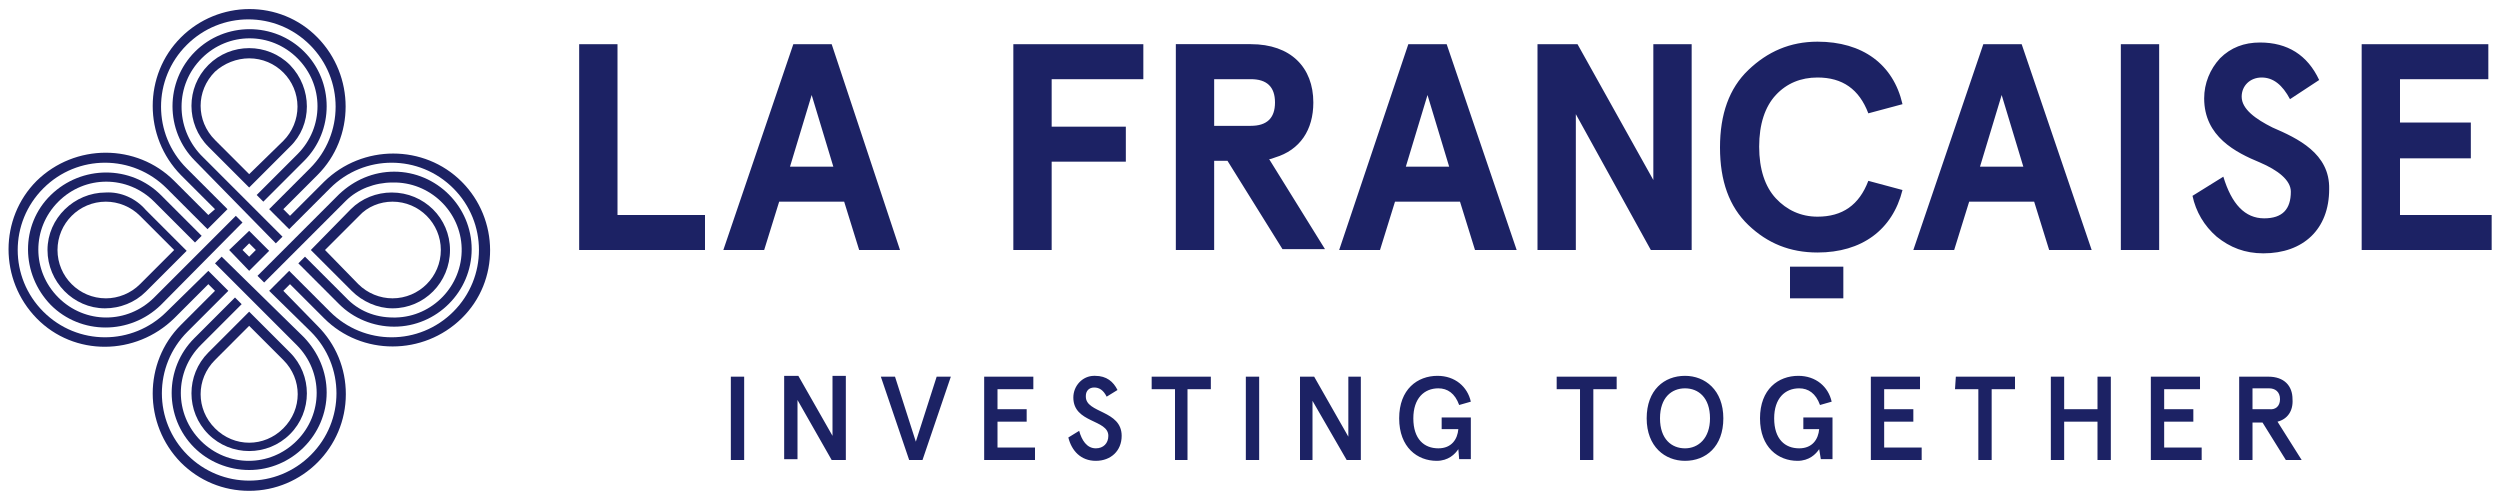 <svg viewBox="0 0 300 60" xmlns="http://www.w3.org/2000/svg"><g fill="#1c2264"><path d="M69.5 5.3V30h15.1v-4.2H74.1V5.3zm27.9 6.1L94.8 20h5.2zm5.7 18.6l-1.8-5.8h-7.8L91.7 30h-4.9l8.4-24.7h4.6L108 30zm18.5-24.7h15.6v4.2h-11v5.7h8.9v4.2h-8.9V30h-4.6zm49.7 6.1l-2.6 8.6h5.2zM177 30l-1.8-5.8h-7.8l-1.8 5.8h-4.9L169 5.3h4.6L182 30zm21.4-24.7h4.6V30h-4.9l-9-16.3V30h-4.6V5.3h4.8l9.1 16.3zm25.8 8.3c-1.1-2.9-3.1-4.3-6.1-4.3-2 0-3.7.7-5 2.1s-2 3.5-2 6.2.7 4.8 2 6.2 3 2.2 5 2.2c3 0 5-1.4 6.1-4.3l4.1 1.1c-1.2 4.8-4.9 7.5-10.2 7.5-3.3 0-6-1.1-8.3-3.3s-3.4-5.3-3.4-9.3 1.1-7.1 3.4-9.3 5-3.4 8.3-3.4c5.4 0 9.1 2.7 10.2 7.5zm16-2.2l-2.6 8.6h5.2zm5.7 18.6l-1.8-5.8h-7.8l-1.8 5.8h-4.9L238 5.3h4.6L251 30zm8.6-24.7h4.6V30h-4.6zm20.3 6.6c-.9-1.7-2-2.6-3.4-2.6s-2.4 1-2.4 2.3c0 1.5 1.7 2.7 3.7 3.7 3 1.3 6.9 3.1 6.8 7.4 0 4.8-3.1 7.7-7.9 7.7-2.2 0-4-.7-5.6-2-1.5-1.3-2.5-3-2.9-4.9l3.7-2.3c1 3.3 2.6 5 4.9 5 2.2 0 3.2-1.1 3.2-3.2 0-1.4-1.6-2.6-3.7-3.5-2.9-1.2-6.7-3.1-6.7-7.7 0-1.8.7-3.5 1.9-4.8 1.3-1.3 2.9-1.9 4.8-1.9 3.3 0 5.7 1.5 7.1 4.5zm8.6-6.6V30H299v-4.2h-11V19h8.5v-4.3H288V9.5h10.6V5.3zm-133.3 9.8h-4.4V9.5h4.4c1.9 0 2.9.9 2.9 2.8s-1 2.8-2.9 2.8m2.2 4c.2 0 .4-.1.7-.2 3-.9 4.6-3.3 4.6-6.6 0-4.2-2.7-7-7.5-7h-9V30h4.6V19.3h1.6l6.6 10.6h5.1zM214.8 32h6.4v3.8h-6.4zM27.5 30l2.4 2.5 2.4-2.4-2.4-2.4zm2.4-.8l.8.8-.8.8-.8-.8zM47.1 37c3.8 0 6.9-3.1 6.9-7 0-3.8-3.1-6.9-7-6.9-1.8 0-3.6.7-4.9 2L37.3 30l4.9 4.9c1.3 1.3 3.1 2.1 4.9 2.1zm0-12.8c3.2 0 5.8 2.6 5.8 5.8s-2.6 5.8-5.8 5.8c-1.5 0-3-.6-4.1-1.7L39 30l4.1-4.1c1-1.1 2.5-1.7 4-1.7z"/><path d="M47.1 21.9c4.5-.1 8.2 3.5 8.3 7.9.1 4.5-3.5 8.2-7.9 8.3h-.3c-2.2 0-4.2-.8-5.7-2.4l-4.9-4.9-.8.8 4.9 4.9c1.7 1.7 4.1 2.7 6.6 2.7 5.1 0 9.3-4.2 9.3-9.3s-4.2-9.3-9.3-9.3c-2.5 0-4.8 1-6.6 2.7l-9.8 9.8.8.8 9.8-9.8c1.4-1.4 3.5-2.2 5.6-2.2zm-20.5 8.9l-.8.8 9.8 9.8c3.2 3.2 3.2 8.3 0 11.5s-8.3 3.2-11.5 0-3.2-8.3 0-11.5l4.9-4.9-.8-.8-4.9 4.9c-3.6 3.6-3.6 9.5 0 13.1 1.7 1.7 4.1 2.7 6.6 2.7 5.1 0 9.3-4.2 9.3-9.3 0-2.5-1-4.8-2.7-6.6z"/><path d="M25 52.1c2.7 2.7 7.1 2.7 9.8 0s2.7-7.1 0-9.8l-4.9-4.9-4.9 4.9c-2.7 2.7-2.7 7.1 0 9.8zm4.9-13l4.1 4.1c2.3 2.3 2.3 5.9 0 8.2s-5.9 2.3-8.2 0-2.3-5.9 0-8.2zm3.2-9.9l.8-.8-9.8-9.8C21 15.3 21 10.2 24.2 7s8.3-3.2 11.5 0 3.2 8.3 0 11.5l-4.9 4.9.8.8 4.9-4.9c3.6-3.6 3.6-9.5 0-13.1s-9.5-3.6-13.1 0-3.6 9.5 0 13.1zm-4-2.5l-.8-.8-9.8 9.8c-3.2 3.2-8.3 3.2-11.5 0s-3.2-8.3 0-11.5 8.3-3.2 11.5 0l4.9 4.9.8-.8-4.9-4.9c-3.6-3.6-9.5-3.6-13.2 0s-3.6 9.5 0 13.2c3.6 3.6 9.5 3.6 13.2 0z"/><path d="M12.7 23.1c-3.8 0-7 3.1-7 6.9s3.1 7 6.9 7c1.8 0 3.6-.7 4.9-2l4.9-4.9-4.9-4.9c-1.2-1.4-3-2.2-4.8-2.1zm0 12.7c-3.2 0-5.8-2.6-5.8-5.8s2.6-5.8 5.8-5.8c1.5 0 3 .6 4.1 1.7l4.1 4.1-4.1 4.1c-1.1 1.1-2.6 1.7-4.1 1.7zm22.1-28c-2.7-2.7-7.1-2.7-9.8 0s-2.7 7.1 0 9.8l4.9 4.9 4.9-4.9c2.7-2.6 2.7-7 0-9.8zm-4.9 13.1l-4.1-4.1c-2.3-2.3-2.3-5.9 0-8.2 1.1-1 2.6-1.6 4.1-1.6 3.2 0 5.8 2.6 5.8 5.8 0 1.5-.6 3-1.7 4.1z"/><path d="M55.4 21.8c-4.5-4.5-11.9-4.5-16.5 0l-4.1 4.1-.8-.8 4.1-4.1c4.5-4.5 4.5-11.9 0-16.5S26.2 0 21.7 4.5s-4.5 11.9 0 16.5l4.1 4.1-.8.7-4.1-4.1c-4.5-4.5-11.9-4.5-16.5 0-4.5 4.5-4.5 11.9 0 16.5s11.9 4.5 16.5 0l4.1-4.1.8.8-4.1 4.1c-4.5 4.5-4.5 11.9 0 16.5 2.2 2.2 5.1 3.4 8.2 3.4 6.4 0 11.6-5.2 11.6-11.6 0-3.1-1.2-6-3.4-8.2L34 34.9l.8-.8 4.1 4.1c4.5 4.5 11.9 4.5 16.5 0s4.5-11.9 0-16.4zm-18.1 18c4.1 4.1 4.1 10.7 0 14.8s-10.7 4.1-14.8 0-4.1-10.7 0-14.8l4.9-4.9-2.4-2.4-5 4.9c-4.1 4.1-10.7 4.1-14.8 0s-4.1-10.7 0-14.8 10.7-4.1 14.8 0l4.9 4.9 2.4-2.4-4.9-4.9c-4.1-4.1-4.1-10.7 0-14.8s10.7-4.1 14.8 0 4.1 10.7 0 14.8l-4.9 4.9 2.4 2.4 4.9-4.9c4.1-4.1 10.7-4.1 14.8 0s4.1 10.7 0 14.8-10.7 4.1-14.8 0l-4.9-4.9-2.4 2.4zm50.4 5.4h1.6v10h-1.6zm13.8 0v10h-1.7L95.7 48v7.1h-1.6v-10h1.7l4.1 7.2v-7.2h1.6zm7.6 10l-3.4-10h1.7l2.5 7.8 2.5-7.8h1.7l-3.4 10zm14.9-10v1.5h-4.3v2.4h3.5v1.5h-3.5v3.1h4.5v1.5h-6.1v-10zm8.8 2.4c-.4-.8-.9-1.1-1.5-1.1s-1 .4-1 1v.1c0 2 4.3 1.6 4.3 4.7 0 1.8-1.3 3-3.1 3s-2.9-1.2-3.3-2.8l1.3-.8c.3 1.1.9 2.1 2 2.1.9 0 1.5-.6 1.5-1.5 0-2-4.2-1.5-4.2-4.6 0-1.4 1.1-2.6 2.5-2.6h.1c1.4 0 2.2.7 2.7 1.7zm5.4-2.4h7.1v1.5h-2.8v8.5H141v-8.5h-2.8zm11.3 0h1.6v10h-1.6zm13.8 0v10h-1.7l-4.1-7.1v7.1H156v-10h1.7l4.1 7.2v-7.2zm11.7 8.7c-.4.6-1.2 1.4-2.6 1.4-2.3 0-4.5-1.6-4.5-5.1s2.2-5.1 4.6-5.1c2.1 0 3.6 1.3 4 3.1l-1.4.4c-.5-1.4-1.4-2-2.5-2-1.7 0-3 1.2-3 3.6 0 2.5 1.3 3.6 3 3.6 1.6 0 2.3-1.1 2.4-2.3h-2v-1.4h3.5v5h-1.4zm11.9-8.7h7.1v1.5h-2.8v8.5h-1.6v-8.5h-2.8v-1.5zm19.9 5c0 3.4-2.1 5.1-4.6 5.1-2.4 0-4.6-1.7-4.6-5.1s2.1-5.1 4.6-5.1c2.4 0 4.6 1.7 4.6 5.1zm-7.6 0c0 2.5 1.4 3.6 3 3.6s3-1.2 3-3.6c0-2.5-1.4-3.6-3-3.6s-3 1.1-3 3.6zm19.1 3.7c-.4.6-1.2 1.4-2.6 1.4-2.3 0-4.5-1.6-4.5-5.1s2.2-5.1 4.6-5.1c2.1 0 3.6 1.3 4 3.1l-1.4.4c-.5-1.4-1.4-2-2.5-2-1.7 0-3 1.2-3 3.6 0 2.5 1.3 3.6 3 3.6 1.6 0 2.3-1.1 2.4-2.3h-1.9v-1.4h3.5v5h-1.4zm12.1-8.7v1.5h-4.3v2.4h3.5v1.5h-3.5v3.1h4.5v1.5h-6.1v-10zm4.3 0h7.1v1.5H239v8.5h-1.6v-8.5h-2.8zm11.4 0h1.6v3.9h4v-3.9h1.6v10h-1.6v-4.6h-4v4.6h-1.6zm17.9 0v1.5h-4.3v2.4h3.5v1.5h-3.5v3.1h4.5v1.5h-6.1v-10zm9.3 5.4l2.9 4.6h-1.9l-2.8-4.5h-1.2v4.5h-1.6v-10h3.5c1.9 0 2.9 1.1 2.9 2.7.1 1.4-.6 2.4-1.8 2.7zm.3-2.7c0-.9-.6-1.3-1.3-1.3h-2v2.5h2c.7.1 1.3-.3 1.3-1.2z"/></g></svg>